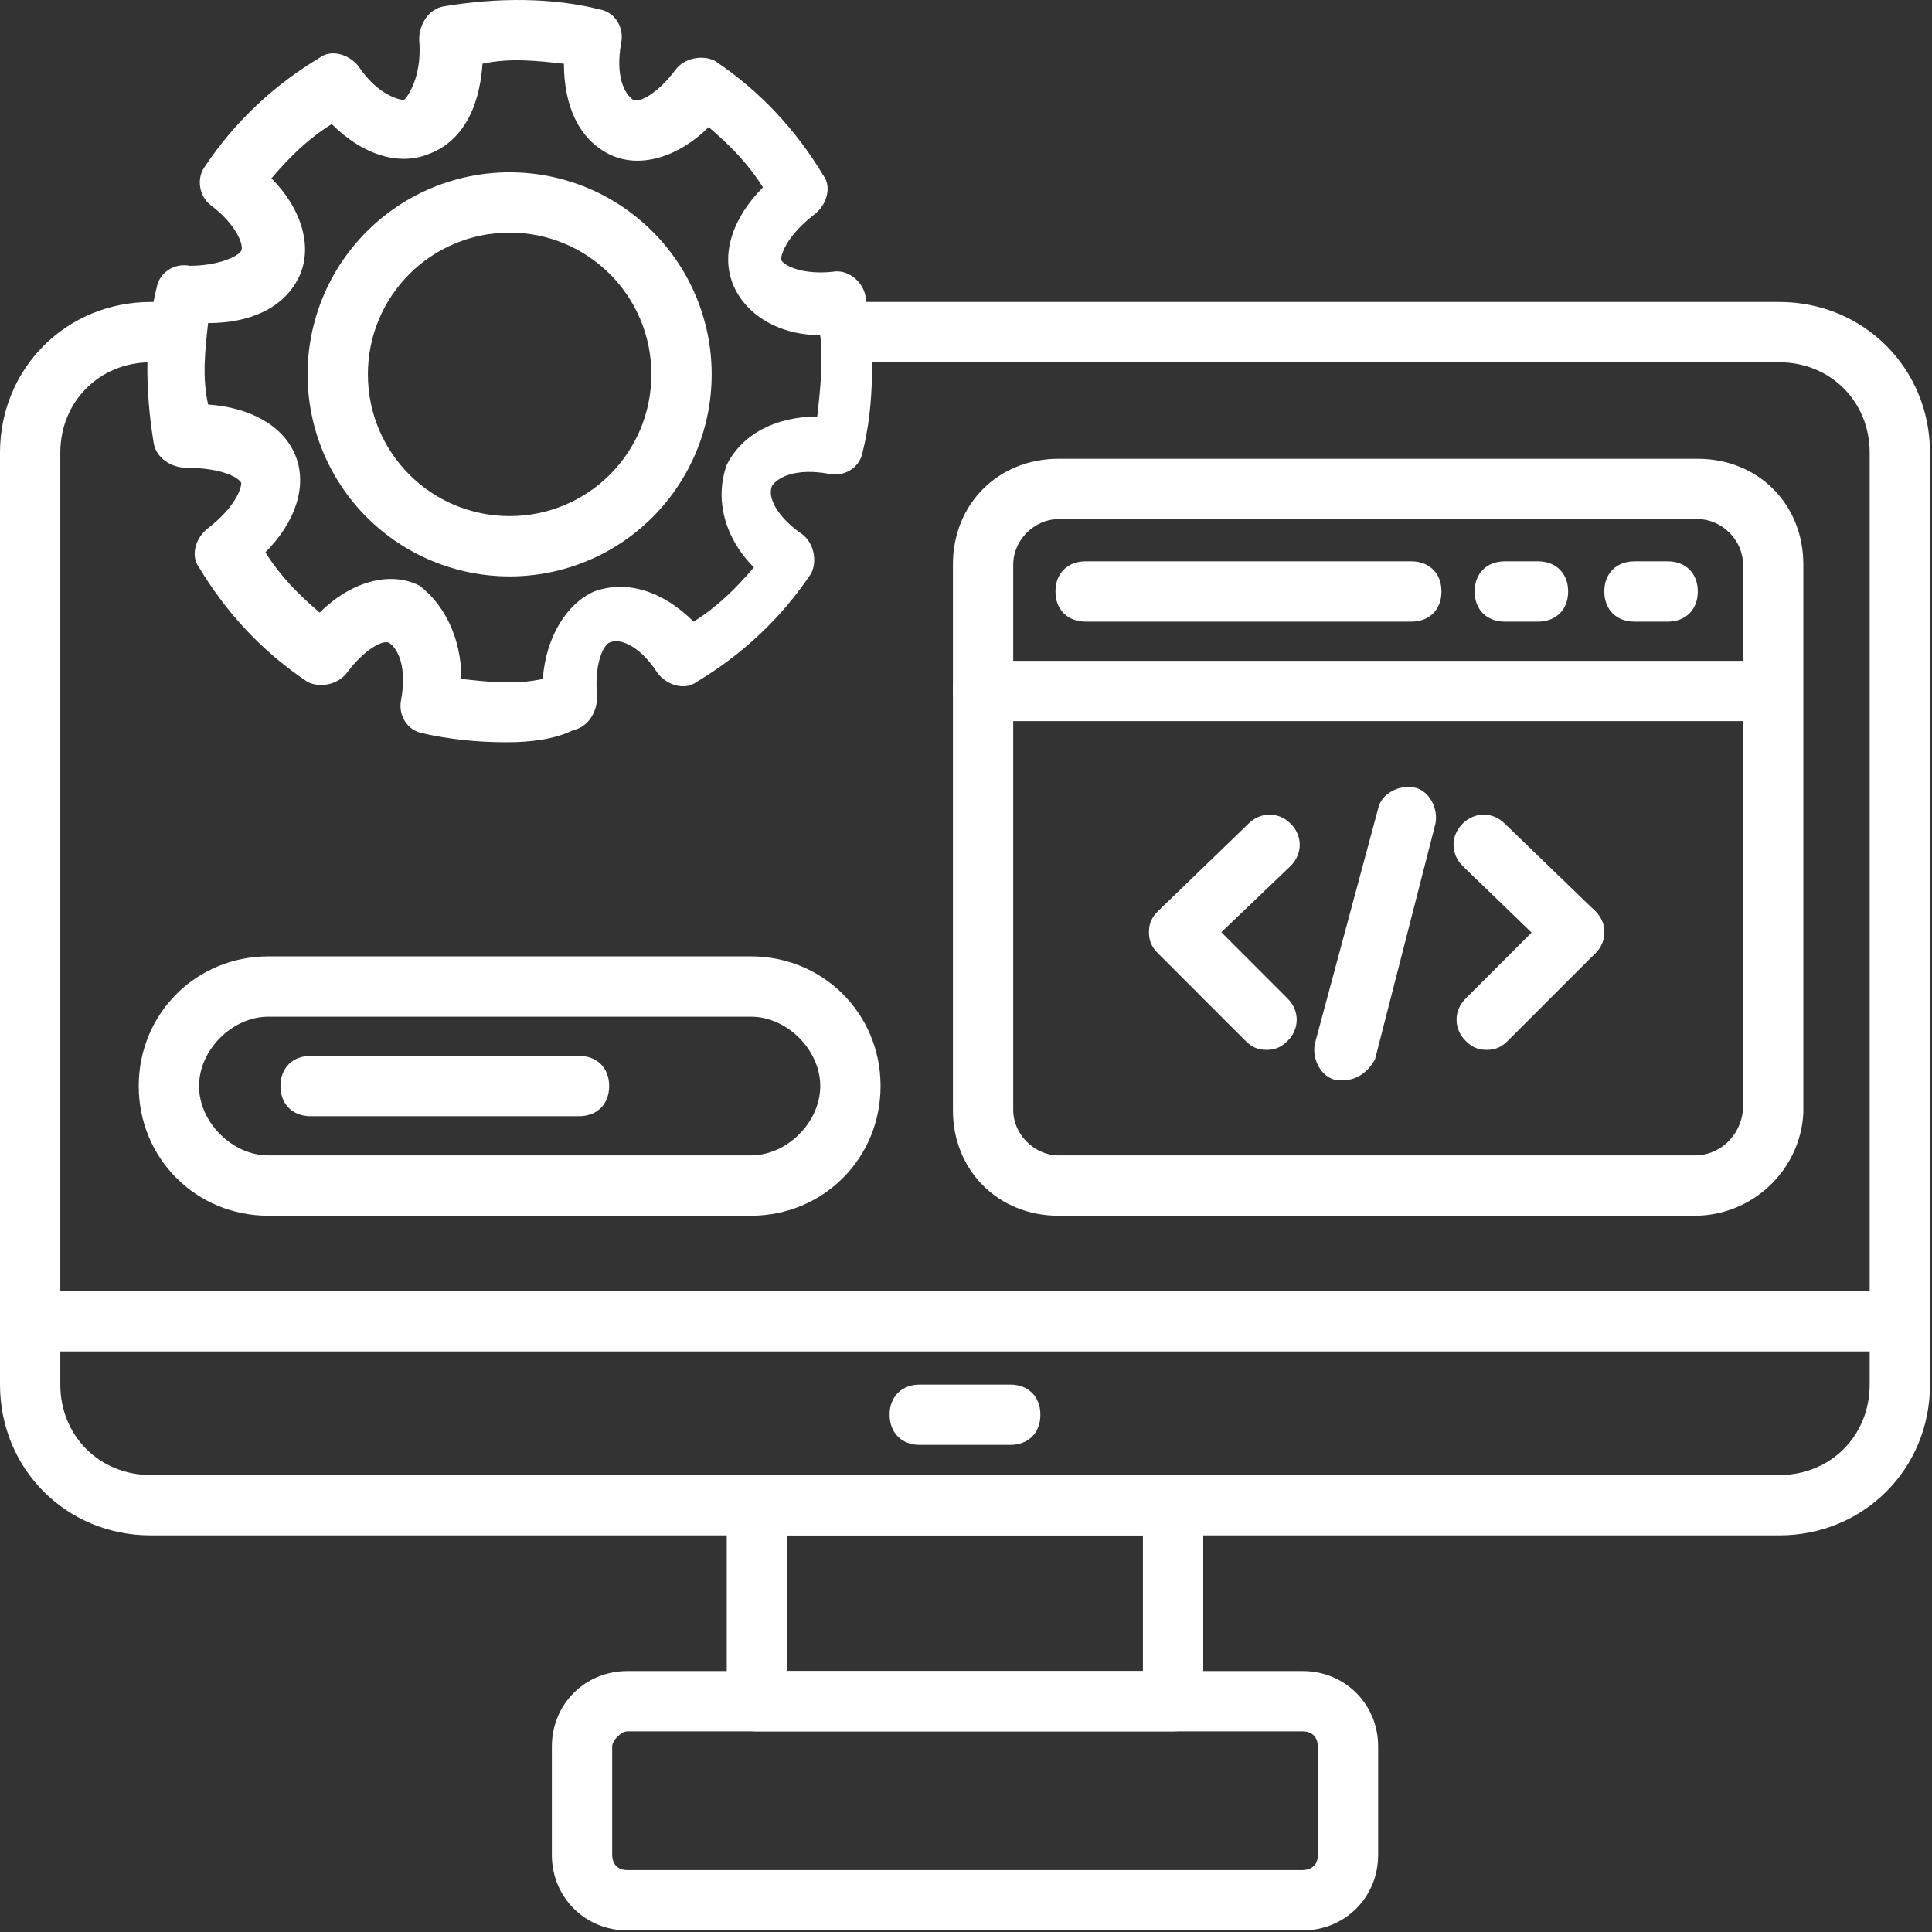 <svg width="497" height="497" viewBox="0 0 497 497" fill="none" xmlns="http://www.w3.org/2000/svg">
<rect x="0" y="0" width="497" height="497" fill="#333333" stroke="none"/>
<path d="M457.697 394.968H38.788C17.067 394.968 0 377.901 0 356.18V116.471C0 94.75 17.067 77.683 38.788 77.683H41.891C46.545 77.683 49.648 80.786 49.648 85.441C49.648 90.095 46.545 93.198 41.891 93.198H38.788C25.6 93.198 15.515 103.283 15.515 116.471V356.18C15.515 369.368 25.6 379.453 38.788 379.453H457.697C470.885 379.453 480.97 369.368 480.97 356.18V116.471C480.97 103.283 470.885 93.198 457.697 93.198H218.764C214.109 93.198 211.006 90.095 211.006 85.441C211.006 80.786 214.109 77.683 218.764 77.683H457.697C479.418 77.683 496.485 94.75 496.485 116.471V356.18C496.485 377.901 479.418 394.968 457.697 394.968Z" fill="white"/>
<path d="M488.727 347.647H7.758C3.103 347.647 0 344.544 0 339.889C0 335.235 3.103 332.132 7.758 332.132H488.727C493.382 332.132 496.485 335.235 496.485 339.889C496.485 344.544 493.382 347.647 488.727 347.647ZM301.77 445.392H194.715C190.061 445.392 186.958 442.289 186.958 437.635V387.21C186.958 382.556 190.061 379.453 194.715 379.453H301.77C306.424 379.453 309.527 382.556 309.527 387.21V437.635C309.527 442.289 306.424 445.392 301.77 445.392ZM202.473 429.877H294.012V394.968H202.473V429.877Z" fill="white"/>
<path d="M335.129 496.592H161.359C150.498 496.592 141.965 488.059 141.965 477.198V449.271C141.965 438.41 150.498 429.877 161.359 429.877H335.129C345.989 429.877 354.523 438.41 354.523 449.271V477.198C354.523 488.059 345.989 496.592 335.129 496.592ZM161.359 445.392C159.808 445.392 157.48 447.72 157.48 449.271V477.198C157.48 478.75 158.256 481.077 161.359 481.077H335.129C336.68 481.077 339.008 480.301 339.008 477.198V449.271C339.008 447.72 338.232 445.392 335.129 445.392H161.359ZM259.88 371.695H236.608C231.953 371.695 228.85 368.592 228.85 363.938C228.85 359.283 231.953 356.18 236.608 356.18H259.88C264.535 356.18 267.638 359.283 267.638 363.938C267.638 368.592 264.535 371.695 259.88 371.695ZM130.329 190.944C122.571 190.944 115.589 190.168 108.608 188.616C104.729 187.841 102.402 183.962 103.177 180.083C104.729 171.55 102.402 166.895 100.074 165.344C98.523 164.568 93.868 166.895 89.214 173.101C86.886 176.204 82.232 176.98 79.129 175.429C67.492 167.671 58.183 157.586 51.202 145.95C48.874 142.847 50.426 138.192 53.529 135.865C60.511 130.435 62.062 125.78 62.062 124.229C61.286 122.677 56.632 120.35 48.099 120.35C44.22 120.35 40.341 118.023 39.565 114.144C37.238 100.18 37.238 86.216 40.341 73.804C41.117 69.926 44.995 67.598 48.874 68.374C55.856 68.374 61.286 66.047 62.062 64.495C62.838 62.944 60.511 57.514 54.305 52.859C51.202 50.532 50.426 45.877 52.753 42.774C60.511 31.138 70.596 21.829 82.232 14.847C85.335 12.52 89.989 14.071 92.317 17.174C96.971 24.156 102.402 25.707 103.953 25.707C105.505 24.156 108.608 18.726 107.832 10.192C107.832 6.313 110.159 2.435 114.038 1.659C128.002 -0.668 141.965 -0.668 154.377 2.435C158.256 3.21 160.583 7.089 159.808 10.968C158.256 19.501 160.583 24.156 162.911 25.707C164.462 26.483 169.117 24.156 173.771 17.95C176.098 14.847 180.753 14.071 183.856 15.623C195.492 23.38 204.802 33.465 211.783 45.101C214.111 48.204 212.559 52.859 209.456 55.186C202.474 60.617 200.923 65.271 200.923 66.823C201.698 68.374 206.353 70.701 214.111 69.926C217.989 69.15 221.868 72.253 222.644 76.132C224.971 90.095 224.971 104.059 221.868 116.471C221.092 120.35 217.214 122.677 213.335 121.901C204.802 120.35 200.147 122.677 198.595 125.004C197.044 128.883 201.699 134.313 206.353 137.416C209.456 139.744 210.232 144.398 208.68 147.501C200.923 159.138 190.838 168.447 179.202 175.429C176.099 177.756 171.444 176.204 169.117 173.101C165.238 166.895 159.808 163.792 156.705 165.344C155.153 166.12 152.826 170.774 153.602 179.307C153.602 183.186 151.274 187.065 147.395 187.841C142.741 190.168 136.535 190.944 130.329 190.944ZM118.692 174.653C125.674 175.429 132.656 176.204 139.638 174.653C140.414 163.792 145.844 155.259 152.826 152.156C161.359 149.053 170.668 152.156 178.426 159.913C184.632 156.035 189.286 151.38 193.941 145.95C186.183 138.192 183.856 128.107 186.959 119.574C190.838 111.816 199.371 107.162 210.232 107.162C211.008 100.18 211.783 93.198 211.008 86.216C200.147 86.216 191.614 80.786 188.511 73.029C185.408 65.271 188.511 55.962 196.268 48.204C192.389 41.998 187.735 37.344 182.305 32.689C174.547 40.447 164.462 43.55 156.705 39.671C148.947 35.792 145.068 27.259 145.068 16.398C138.086 15.623 131.105 14.847 124.123 16.398C123.347 28.035 118.692 36.568 110.159 39.671C102.402 42.774 93.092 39.671 85.335 31.913C79.129 35.792 74.474 40.447 69.82 45.877C77.577 53.635 80.68 63.719 76.802 71.477C72.923 79.235 64.389 83.114 53.529 83.114C52.753 90.095 51.977 97.077 53.529 104.059C64.389 104.835 72.923 109.489 76.026 117.247C79.129 125.004 76.026 134.313 68.268 142.071C72.147 148.277 76.802 152.932 82.232 157.586C89.989 149.829 100.074 146.726 107.832 150.604C114.038 155.259 118.692 163.792 118.692 174.653Z" fill="white"/>
<path d="M131.101 148.277C117.316 148.277 104.096 142.801 94.348 133.054C84.601 123.307 79.125 110.086 79.125 96.301C79.125 82.517 84.601 69.296 94.348 59.549C104.096 49.802 117.316 44.326 131.101 44.326C144.886 44.326 158.106 49.802 167.853 59.549C177.601 69.296 183.077 82.517 183.077 96.301C183.077 110.086 177.601 123.307 167.853 133.054C158.106 142.801 144.886 148.277 131.101 148.277ZM131.101 59.841C110.931 59.841 94.64 76.132 94.64 96.301C94.64 116.471 110.931 132.762 131.101 132.762C151.27 132.762 167.561 116.471 167.561 96.301C167.561 76.132 151.27 59.841 131.101 59.841ZM435.973 312.738H272.289C256.773 312.738 245.137 301.101 245.137 285.586V145.174C245.137 129.659 256.773 118.023 272.289 118.023H436.749C452.264 118.023 463.901 129.659 463.901 145.174V286.362C463.125 301.101 450.713 312.738 435.973 312.738ZM272.289 133.538C266.083 133.538 260.652 138.968 260.652 145.174V285.586C260.652 291.792 266.083 297.223 272.289 297.223H435.973C442.18 297.223 447.61 292.568 448.386 285.586V145.174C448.386 138.968 442.955 133.538 436.749 133.538H272.289Z" fill="white"/>
<path d="M455.371 185.513H252.898C248.244 185.513 245.141 182.41 245.141 177.756C245.141 173.101 248.244 169.998 252.898 169.998H455.371C460.025 169.998 463.129 173.101 463.129 177.756C463.129 182.41 460.025 185.513 455.371 185.513ZM363.056 159.913H279.274C274.619 159.913 271.516 156.81 271.516 152.156C271.516 147.501 274.619 144.398 279.274 144.398H363.056C367.71 144.398 370.813 147.501 370.813 152.156C370.813 156.81 367.71 159.913 363.056 159.913ZM395.638 159.913H387.104C382.45 159.913 379.347 156.81 379.347 152.156C379.347 147.501 382.45 144.398 387.104 144.398H395.638C400.292 144.398 403.395 147.501 403.395 152.156C403.395 156.81 400.292 159.913 395.638 159.913ZM428.995 159.913H420.462C415.807 159.913 412.704 156.81 412.704 152.156C412.704 147.501 415.807 144.398 420.462 144.398H428.995C433.65 144.398 436.753 147.501 436.753 152.156C436.753 156.81 433.65 159.913 428.995 159.913ZM325.819 270.071C323.492 270.071 321.941 269.295 320.389 267.744L297.892 245.247C296.341 243.695 295.565 242.144 295.565 239.816C295.565 237.489 296.341 235.938 297.892 234.386L321.165 211.889C324.268 208.786 328.922 208.786 332.025 211.889C335.129 214.992 335.129 219.647 332.025 222.75L314.183 239.816L331.25 256.883C334.353 259.986 334.353 264.641 331.25 267.744C329.698 269.295 328.147 270.071 325.819 270.071ZM382.45 270.071C380.122 270.071 378.571 269.295 377.019 267.744C373.916 264.641 373.916 259.986 377.019 256.883L399.516 234.386C402.619 231.283 407.274 231.283 410.377 234.386C413.48 237.489 413.48 242.144 410.377 245.247L387.88 267.744C386.329 269.295 384.777 270.071 382.45 270.071Z" fill="white"/>
<path d="M404.948 247.574C403.397 247.574 401.069 246.798 399.518 245.247L376.245 222.75C373.142 219.647 373.142 214.992 376.245 211.889C379.348 208.786 384.003 208.786 387.106 211.889L410.378 234.386C413.481 237.489 413.481 242.144 410.378 245.247C408.827 246.798 407.275 247.574 404.948 247.574ZM345.991 277.829H343.663C339.784 277.053 337.457 272.398 338.233 268.519L354.524 208.01C355.3 204.132 359.954 201.804 363.833 202.58C367.712 203.356 370.039 208.01 369.263 211.889L353.748 272.398C352.197 275.501 349.094 277.829 345.991 277.829ZM193.166 312.738H69.045C50.427 312.738 35.688 297.998 35.688 279.38C35.688 260.762 50.427 246.022 69.045 246.022H193.166C211.784 246.022 226.524 260.762 226.524 279.38C226.524 297.998 211.784 312.738 193.166 312.738ZM69.045 261.538C59.736 261.538 51.203 270.071 51.203 279.38C51.203 288.689 59.736 297.222 69.045 297.222H193.166C202.475 297.222 211.009 288.689 211.009 279.38C211.009 270.071 202.475 261.538 193.166 261.538H69.045Z" fill="white"/>
<path d="M148.948 287.138H79.906C75.251 287.138 72.148 284.035 72.148 279.38C72.148 274.726 75.251 271.623 79.906 271.623H148.948C153.603 271.623 156.706 274.726 156.706 279.38C156.706 284.035 153.603 287.138 148.948 287.138Z" fill="white"/>
</svg>
